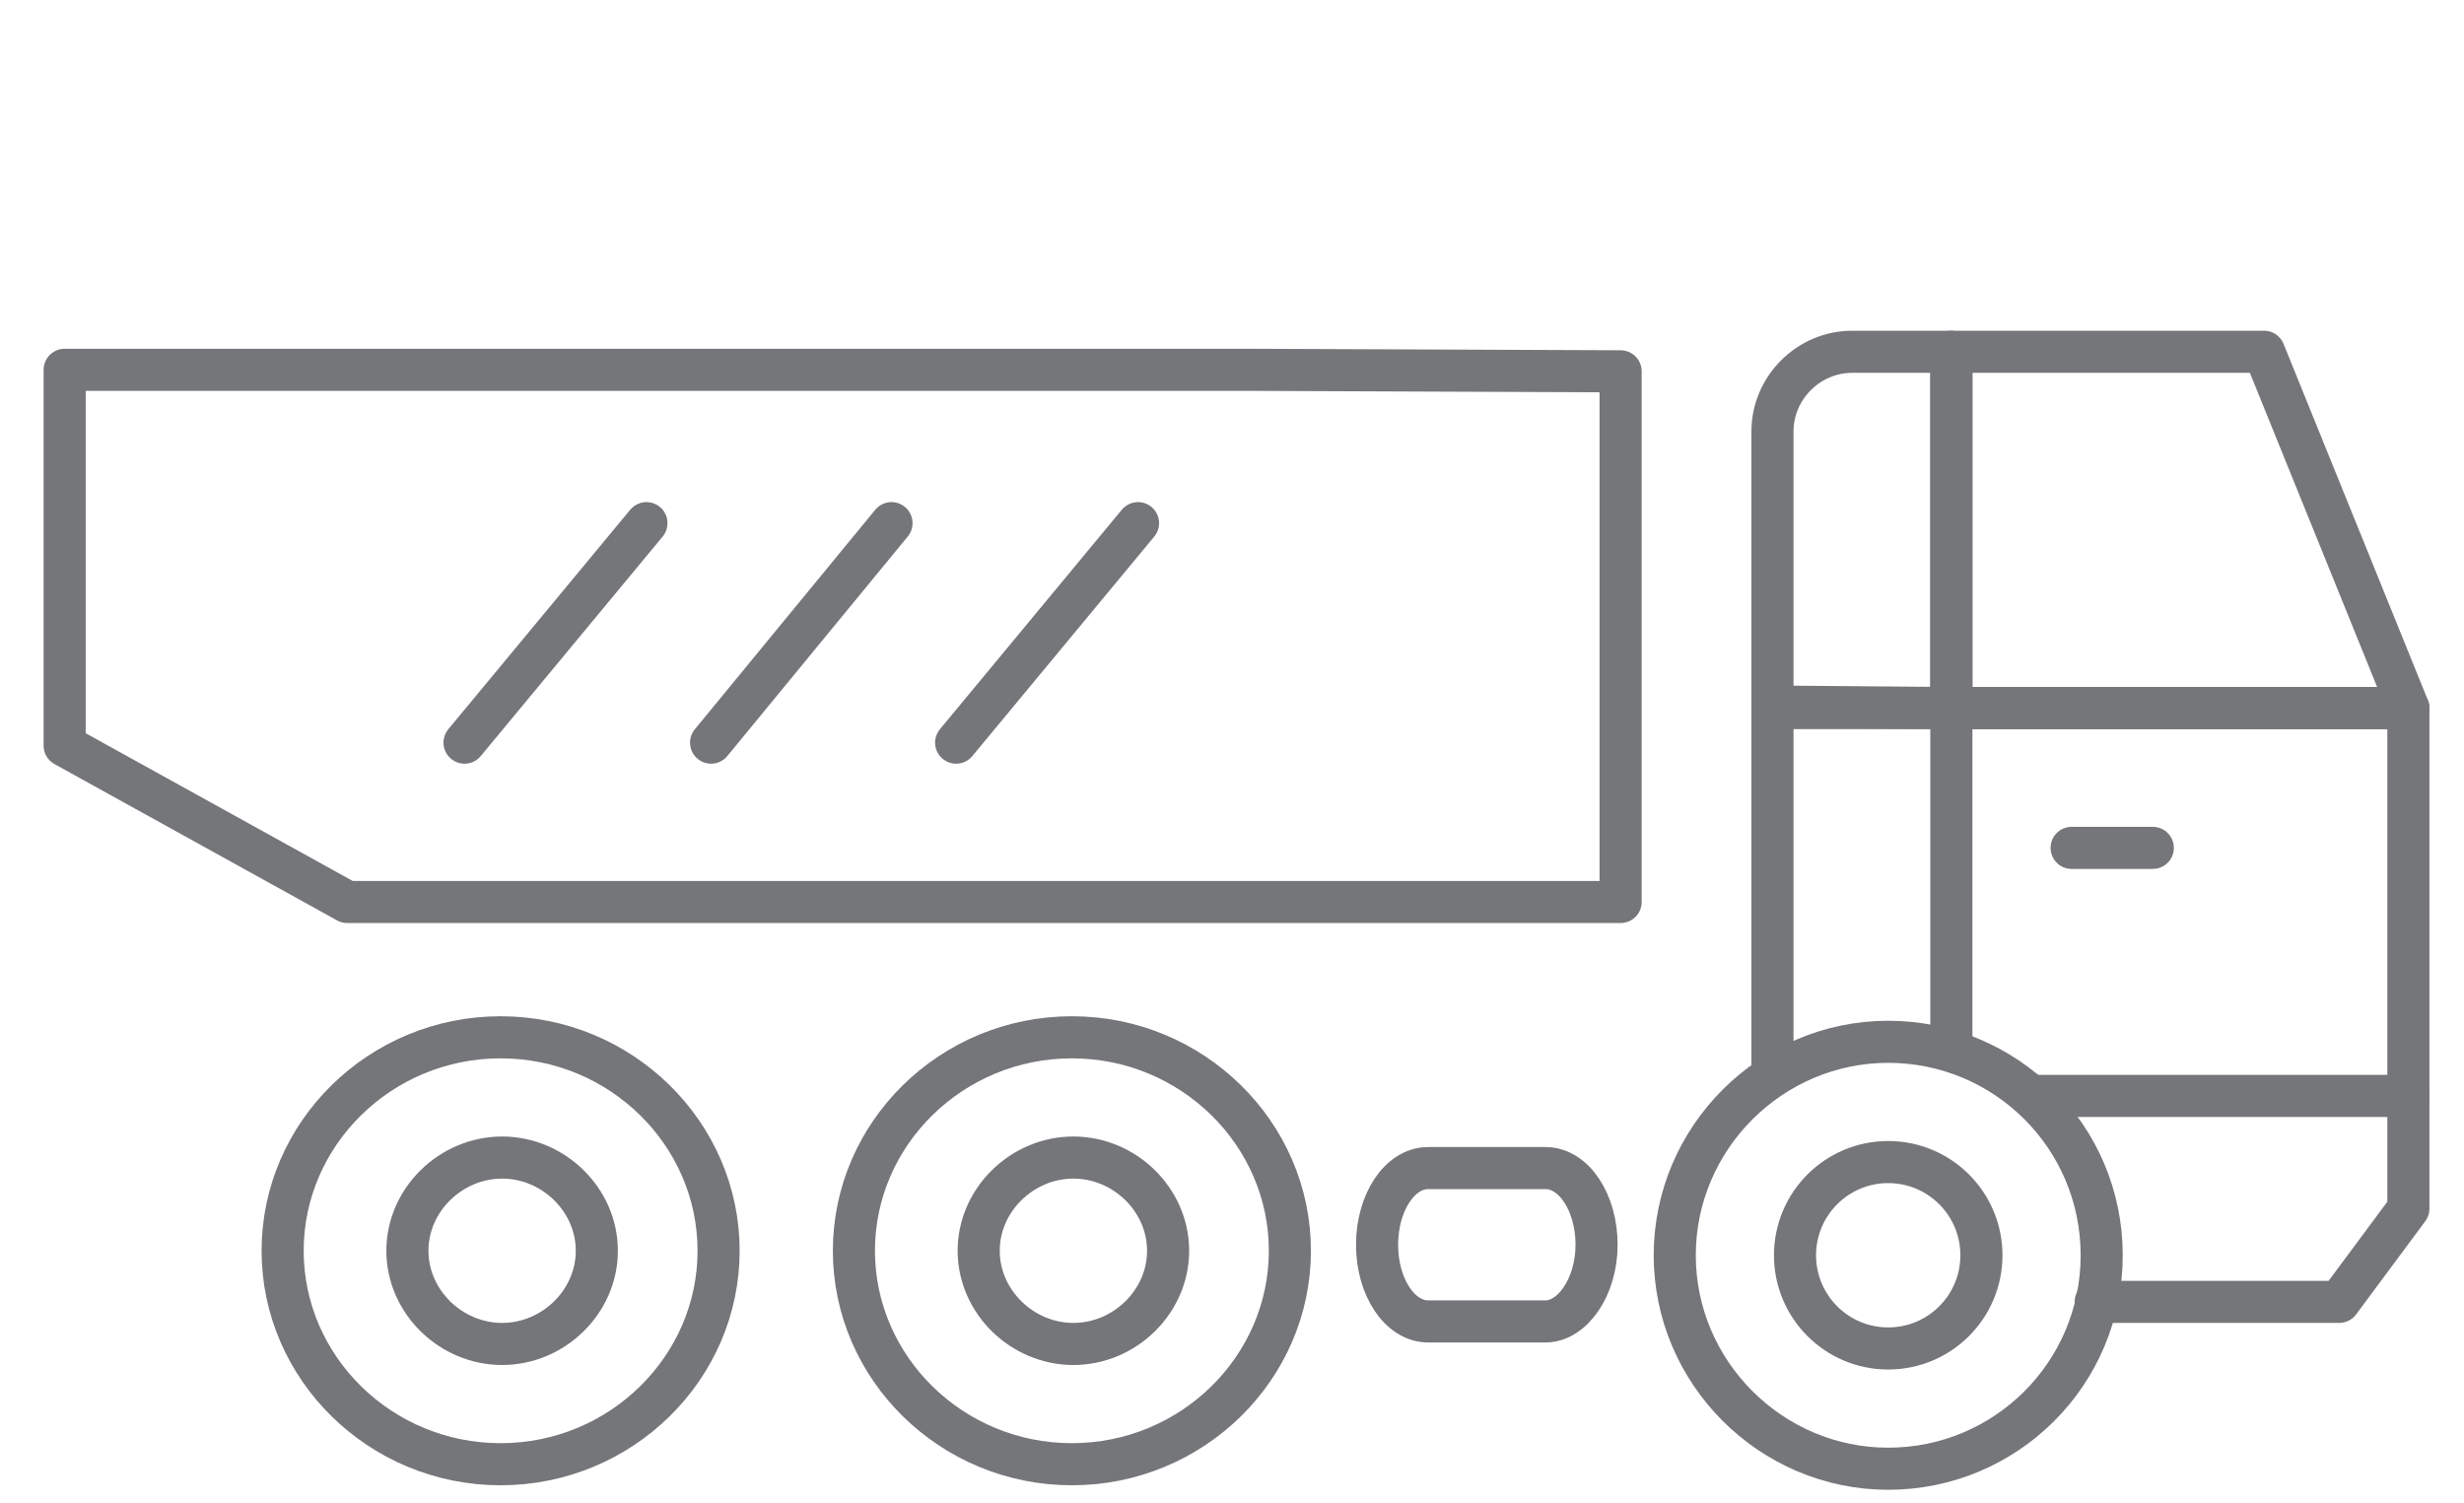 <?xml version="1.0" encoding="utf-8"?>
<!-- Generator: Adobe Illustrator 26.5.0, SVG Export Plug-In . SVG Version: 6.00 Build 0)  -->
<svg version="1.1" id="Layer_1" xmlns="http://www.w3.org/2000/svg" xmlns:xlink="http://www.w3.org/1999/xlink" x="0px" y="0px"
	 viewBox="0 0 163.9 100" style="enable-background:new 0 0 163.9 100;" xml:space="preserve">
<style type="text/css">
	.st0{fill:none;stroke:#757679;stroke-width:2.8;stroke-linecap:round;stroke-linejoin:round;}
	.st1{fill:none;stroke:#757679;stroke-width:2.8;stroke-miterlimit:10;}
</style>
<polyline class="st0" points="117.9,71.5 117.9,47.1 129.8,47.1 "/>
<path class="st0" d="M129.8,47.1V23.4h-6.6c-2.9,0-5.3,2.4-5.3,5.3V47L129.8,47.1L129.8,47.1z"/>
<polyline class="st0" points="135.1,72.9 160.2,72.9 160.2,47.1 129.8,47.1 129.8,69.9 "/>
<polygon class="st0" points="150.6,23.4 129.8,23.4 129.8,47.1 160.2,47.1 "/>
<polyline class="st0" points="160.2,72.9 160.2,80.4 155.6,86.6 139.4,86.6 "/>
<path class="st1" d="M139.8,83.5c0,7.9-6.4,14.2-14.2,14.2s-14.2-6.4-14.2-14.2s6.4-14.2,14.2-14.2S139.8,75.6,139.8,83.5z"/>
<circle class="st1" cx="125.6" cy="83.5" r="6.2"/>
<line class="st0" x1="137.8" y1="56.4" x2="143.2" y2="56.4"/>
<path class="st1" d="M47.8,83.2c0,7.8-6.5,14.2-14.5,14.2S18.8,91,18.8,83.2S25.3,69,33.3,69S47.8,75.4,47.8,83.2z"/>
<path class="st1" d="M39.7,83.2c0,3.4-2.9,6.2-6.3,6.2s-6.3-2.8-6.3-6.2S30,77,33.4,77S39.7,79.8,39.7,83.2z"/>
<path class="st1" d="M85.8,83.2c0,7.8-6.5,14.2-14.5,14.2S56.8,91,56.8,83.2S63.3,69,71.3,69S85.8,75.4,85.8,83.2z"/>
<path class="st1" d="M77.7,83.2c0,3.4-2.9,6.2-6.3,6.2s-6.3-2.8-6.3-6.2S68,77,71.4,77S77.7,79.8,77.7,83.2z"/>
<path class="st1" d="M106.2,82.8c0-2.8-1.5-5.1-3.4-5.1H95c-1.9,0-3.4,2.3-3.4,5.1l0,0c0,2.8,1.5,5.1,3.4,5.1h7.8
	C104.6,87.9,106.2,85.6,106.2,82.8L106.2,82.8z"/>
<polygon class="st0" points="83.2,24.6 4.3,24.6 4.3,49.6 23.1,60 107.8,60 107.8,24.7 "/>
<g>
	<line class="st0" x1="43" y1="34.8" x2="30.9" y2="49.4"/>
	<line class="st0" x1="59.3" y1="34.8" x2="47.3" y2="49.4"/>
	<line class="st0" x1="75.7" y1="34.8" x2="63.6" y2="49.4"/>
</g>
</svg>
